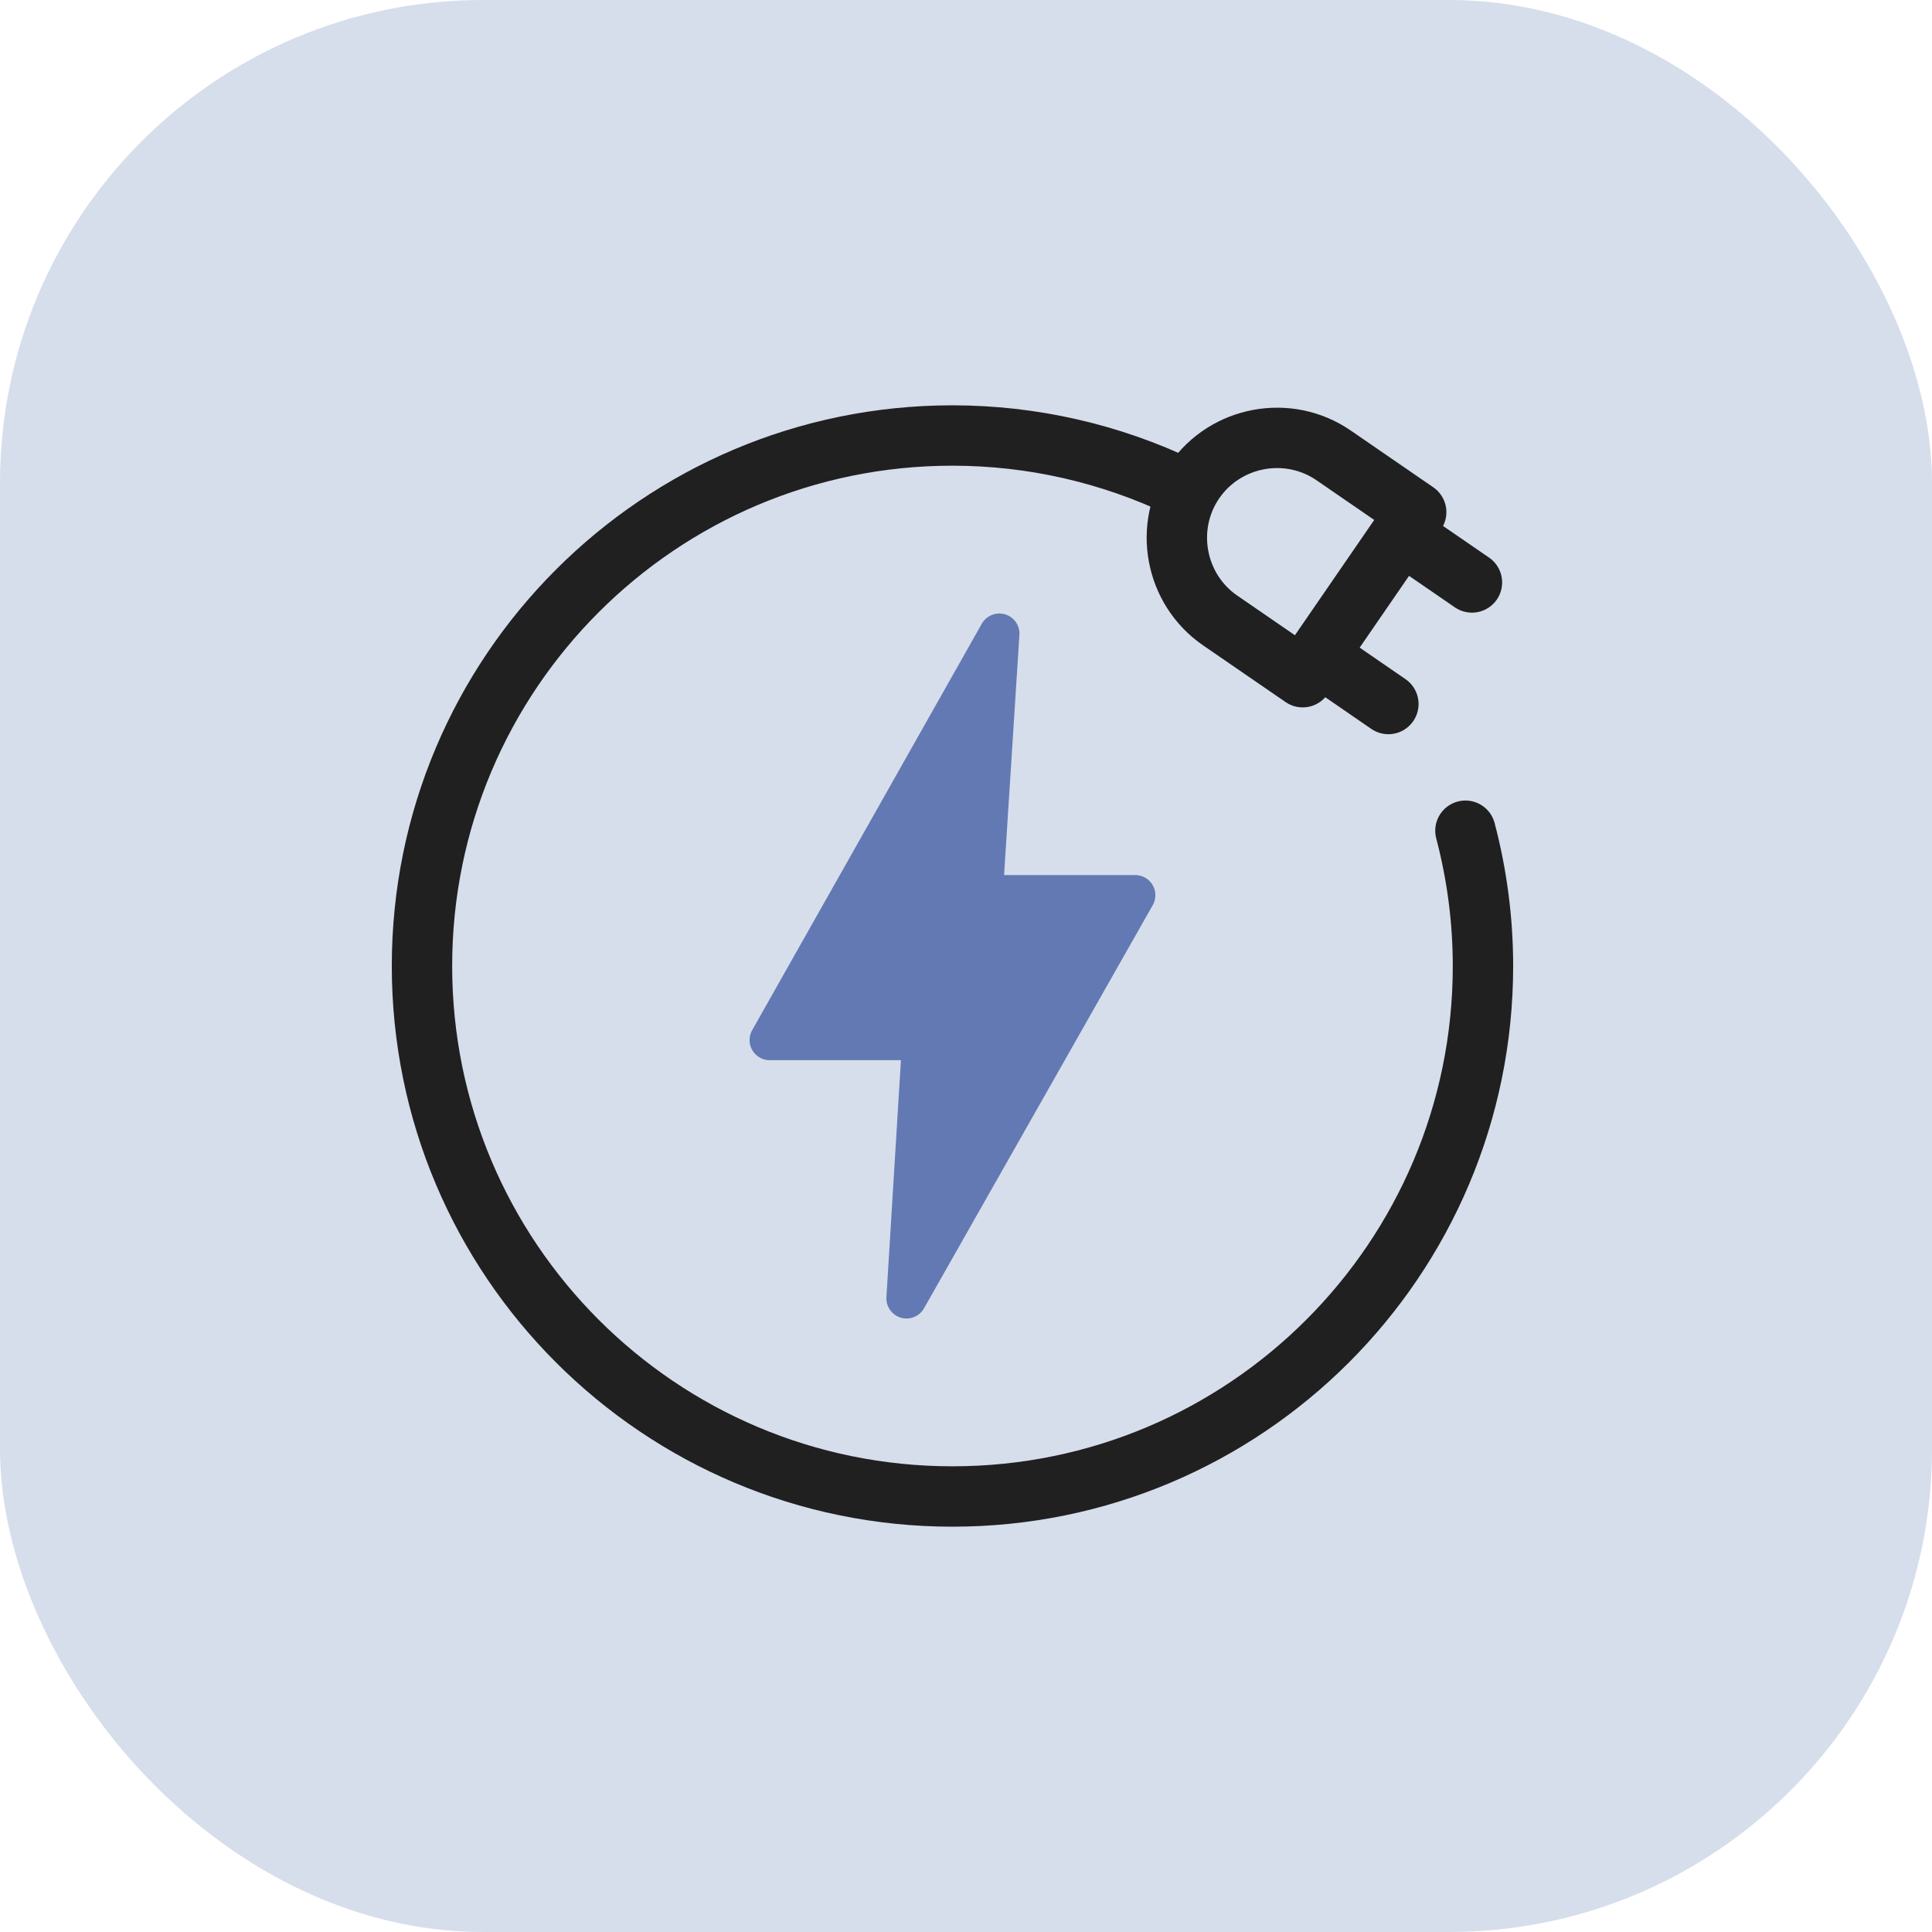 <svg width="48" height="48" viewBox="0 0 48 48" fill="none" xmlns="http://www.w3.org/2000/svg">
<rect width="48" height="48" rx="12" fill="#D6DEEB"/>
<g clip-path="url(#clip0_2146_50445)">
<path d="M36.408 20.639C36.697 21.736 36.844 22.866 36.844 24C36.844 31.279 30.943 37.18 23.664 37.18C16.385 37.18 10.484 31.279 10.484 24C10.484 16.721 16.385 10.82 23.664 10.82C25.634 10.82 27.579 11.262 29.356 12.113" stroke="#202020" stroke-width="1.5" stroke-miterlimit="22.926" stroke-linecap="round" stroke-linejoin="round"/>
<path fill-rule="evenodd" clip-rule="evenodd" d="M24.413 22.241H28.205L22.522 32.258L22.915 25.84H19.123L24.828 15.742L24.413 22.241Z" fill="#6379B3" stroke="#6379B3" stroke-miterlimit="22.926" stroke-linecap="round" stroke-linejoin="round"/>
<path fill-rule="evenodd" clip-rule="evenodd" d="M35.185 12.725L32.365 16.825L30.314 15.415C29.187 14.639 28.899 13.082 29.674 11.955C30.45 10.827 32.007 10.539 33.135 11.315L35.185 12.725Z" stroke="#202020" stroke-width="1.5" stroke-miterlimit="22.926" stroke-linecap="round" stroke-linejoin="round"/>
<path d="M32.917 16.406L34.494 17.491" stroke="#202020" stroke-width="1.5" stroke-miterlimit="22.926" stroke-linecap="round" stroke-linejoin="round"/>
<path d="M34.993 13.387L36.57 14.471" stroke="#202020" stroke-width="1.5" stroke-miterlimit="22.926" stroke-linecap="round" stroke-linejoin="round"/>
</g>
<defs>
<clipPath id="clip0_2146_50445">
<rect width="28" height="28" fill="white" transform="translate(9.664 10)"/>
</clipPath>
</defs>
</svg>
